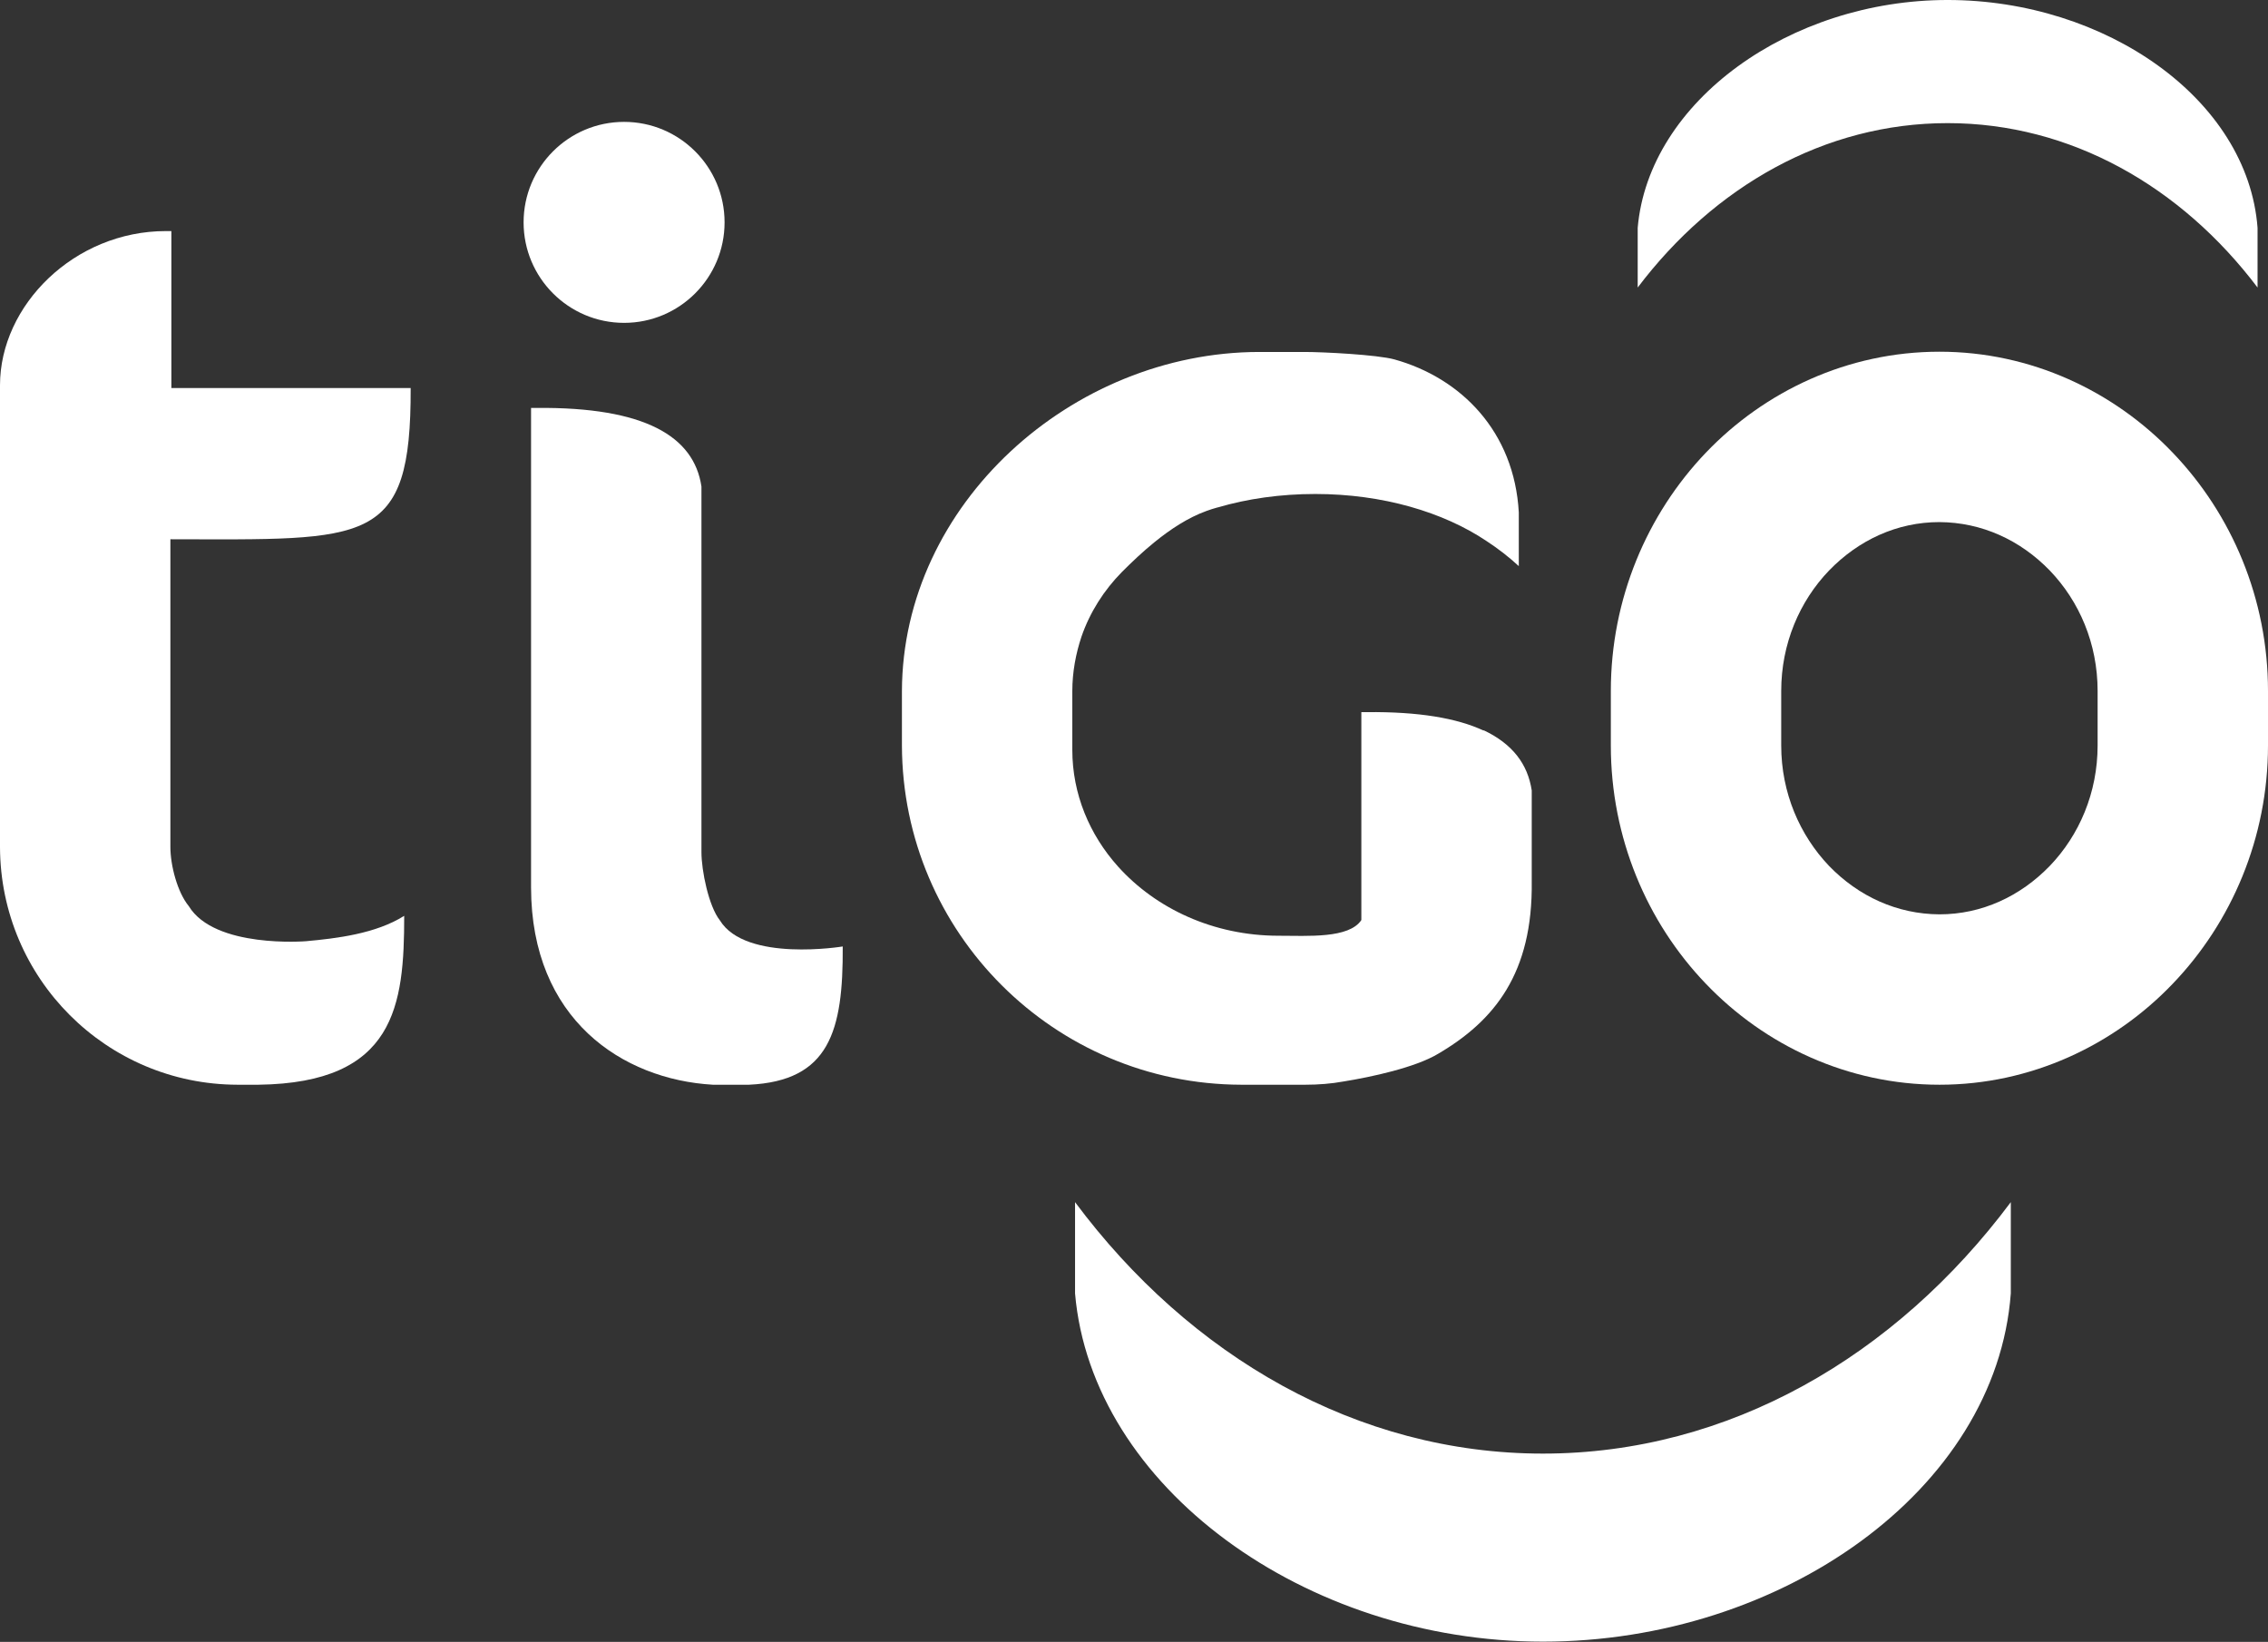 <?xml version="1.0" encoding="UTF-8"?>
<svg id="Layer_1" data-name="Layer 1" xmlns="http://www.w3.org/2000/svg" viewBox="0 0 91.18 66.01">
  <rect x="0" y="0" width="91.18" height="66.01" fill="#333333" stroke="none"/>
  <defs>
    <style>
      .cls-1 {
        fill: #fff;
        stroke-width: 0px;
      }
    </style>
  </defs>
  <path class="cls-1" d="M62.03,58.44c-7.47,0-14.19-3.91-18.81-10.11v3.67c.67,7.77,9.24,14,18.81,14s18.22-6.08,18.81-14v-3.67c-4.63,6.2-11.34,10.11-18.81,10.11"/>
  <path class="cls-1" d="M78.3,4.95c-4.95,0-9.39,2.55-12.46,6.61v-2.4c.44-5.08,6.12-9.16,12.46-9.16s12.07,3.98,12.46,9.16v2.4c-3.07-4.06-7.51-6.61-12.46-6.61"/>
  <path class="cls-1" d="M25.09,4.9c2.23,0,4.04,1.81,4.04,4.04s-1.81,4.04-4.04,4.04-4.04-1.81-4.04-4.04,1.81-4.04,4.04-4.04"/>
  <path class="cls-1" d="M77.97,43.61c-3.68,0-7.02-1.58-9.39-4.06-2.37-2.47-3.82-5.87-3.82-9.58v-2.19c0-3.71,1.46-7.11,3.82-9.58,2.36-2.47,5.7-4.06,9.39-4.06s7.02,1.59,9.38,4.06c2.37,2.47,3.83,5.87,3.83,9.58v2.19c0,3.71-1.46,7.11-3.83,9.58-2.36,2.47-5.7,4.06-9.37,4.06h0ZM73.53,22.94c-1.18,1.23-1.92,2.94-1.92,4.84v2.19c0,1.91.75,3.61,1.92,4.84,1.19,1.23,2.74,1.94,4.44,1.95,1.7,0,3.25-.72,4.44-1.95,1.18-1.23,1.92-2.94,1.92-4.84v-2.19c0-1.91-.74-3.61-1.92-4.84-1.19-1.23-2.74-1.94-4.44-1.95-1.7,0-3.25.72-4.44,1.95"/>
  <path class="cls-1" d="M16.25,36.82c-1.14.72-2.73.91-3.95,1.02,0,0-3.67.3-4.71-1.41-.46-.56-.74-1.64-.74-2.38v-12.37c7.96.01,9.68.29,9.66-6.08H6.89v-6.31h0c-.07,0-.14,0-.22,0-3.68,0-6.67,2.98-6.67,6.2v18.57c.02,5.28,4.28,9.54,9.55,9.55h.84c5.51-.07,5.86-3.19,5.86-6.79"/>
  <path class="cls-1" d="M33.89,38.05s-3.91.65-4.95-1.05c-.45-.57-.74-2-.74-2.74v-14.7c-.3-2.02-2.28-3.2-6.63-3.16-.08,0-.15,0-.22,0v19.29c.01,5.28,3.66,7.71,7.31,7.92h1.45c3.24-.15,3.79-2.16,3.77-5.56"/>
  <path class="cls-1" d="M59.64,29.37c-1.07-.5-2.61-.76-4.69-.74-.08,0-.15,0-.22,0v8.36c-.5.75-2.15.63-3.33.63-2.61,0-4.93-1.09-6.45-2.78-1.15-1.28-1.84-2.92-1.84-4.69,0-.04,0-.08,0-.11,0-.03,0-.05,0-.07v-2.18c0-.77.14-1.51.37-2.2.34-.98.9-1.86,1.63-2.6.39-.39.83-.81,1.3-1.19.64-.52,1.35-.99,2.1-1.26.14-.05.29-.1.44-.14,0,0,0,0,.01,0,1.19-.35,2.52-.54,3.92-.54,2.71,0,5.15.73,6.88,1.89.46.3.9.64,1.3,1.01v-2.16c-.18-3.24-2.31-5.4-5-6.15-.69-.19-2.86-.3-3.61-.3h-1.83c-7.52.01-14.34,6.11-14.36,13.64v2.18c.02,7.53,6.12,13.62,13.64,13.64h2.58c.52,0,1.04-.04,1.53-.13,1.12-.18,2.88-.56,3.8-1.11,2.27-1.33,3.82-3.24,3.77-6.94v-3.65c-.16-1.06-.77-1.87-1.93-2.42"/>
</svg>
